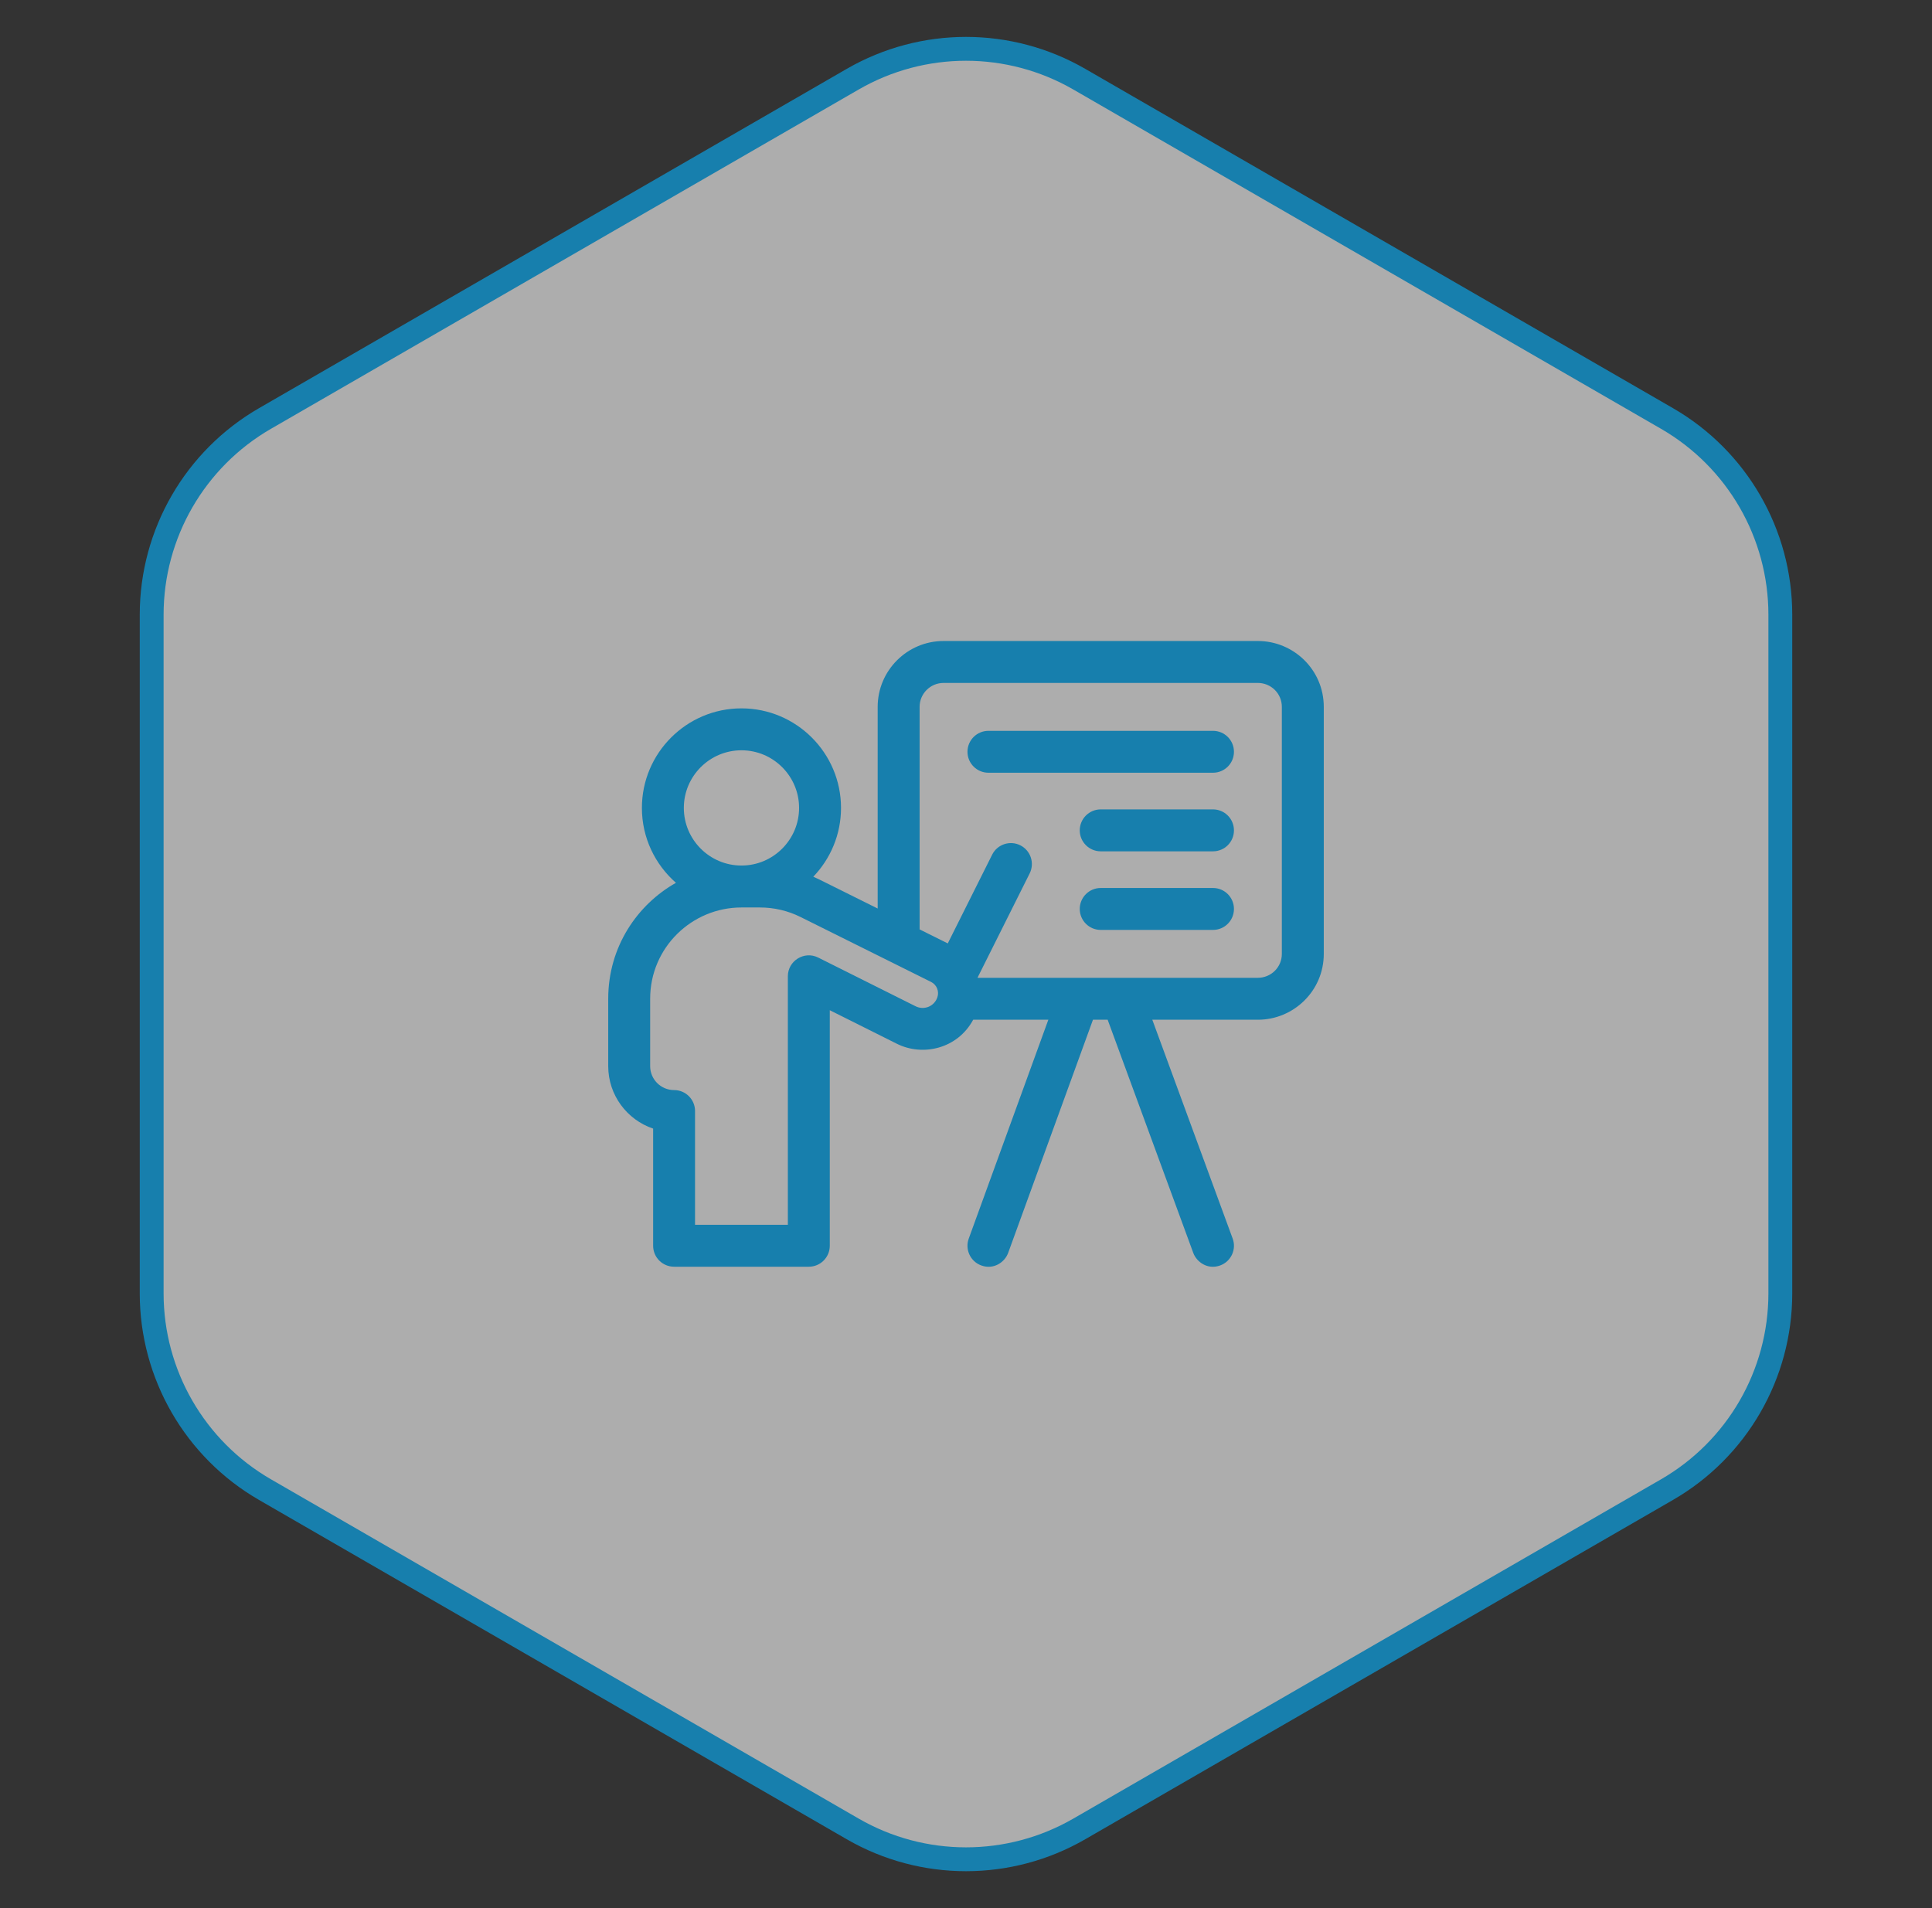 <svg xmlns="http://www.w3.org/2000/svg" width="81" height="80" viewBox="0 0 81 80" fill="none"><rect x="0" y="0" width="81" height="80" fill="#333333" stroke="none"/><g clip-path="url(#clip0_1_9968)"><path d="M35.75 3.32C38.689 1.623 42.311 1.623 45.25 3.32L69.891 17.546C72.83 19.243 74.641 22.38 74.641 25.773V54.227C74.641 57.62 72.83 60.757 69.891 62.454L45.25 76.68C42.311 78.377 38.689 78.377 35.75 76.68L11.109 62.454C8.17 60.757 6.359 57.62 6.359 54.227V25.773C6.359 22.38 8.17 19.243 11.109 17.546L35.75 3.32Z" fill="white" fill-opacity="0.6" stroke="#177FAD"></path><g clip-path="url(#clip1_1_9968)"><path d="M52.738 26.875H39.559C38.036 26.875 36.797 28.114 36.797 29.637V38.091L34.35 36.874C34.267 36.833 34.183 36.794 34.098 36.757C34.817 36.007 35.26 34.991 35.26 33.873C35.26 31.572 33.387 29.699 31.086 29.699C28.784 29.699 26.912 31.572 26.912 33.873C26.912 35.124 27.466 36.247 28.34 37.013C26.73 37.919 25.5 39.686 25.5 41.875V44.699C25.5 45.915 26.289 46.95 27.383 47.318V52.23C27.383 52.716 27.776 53.109 28.262 53.109H33.91C34.395 53.109 34.789 52.716 34.789 52.23V42.355L37.603 43.762C38.68 44.3 40.14 43.98 40.801 42.754H43.952L40.615 51.93C40.449 52.386 40.685 52.891 41.141 53.056C41.662 53.246 42.126 52.919 42.267 52.531L45.823 42.754H46.439L50.03 52.534C50.167 52.905 50.627 53.251 51.158 53.055C51.614 52.888 51.848 52.383 51.68 51.928L48.311 42.754H52.738C54.231 42.754 55.5 41.549 55.5 39.992V29.637C55.5 28.079 54.231 26.875 52.738 26.875ZM28.67 33.873C28.67 32.541 29.754 31.457 31.086 31.457C32.418 31.457 33.502 32.541 33.502 33.873C33.502 35.205 32.418 36.289 31.086 36.289C29.754 36.289 28.67 35.205 28.67 33.873ZM39.299 41.814C39.297 41.821 39.294 41.827 39.292 41.834C39.232 42.001 39.097 42.142 38.931 42.21C38.755 42.282 38.558 42.274 38.389 42.19C36.718 41.354 34.303 40.147 34.303 40.147C33.719 39.856 33.031 40.281 33.031 40.934V51.352H29.14V46.582C29.14 46.097 28.747 45.703 28.262 45.703C27.708 45.703 27.258 45.253 27.258 44.699V41.875C27.258 39.727 29.006 38.047 31.086 38.047H31.862C32.452 38.047 33.04 38.185 33.566 38.448C33.566 38.448 37.925 40.616 39.036 41.169C39.273 41.287 39.386 41.564 39.299 41.814ZM53.742 39.992C53.742 40.261 53.638 40.513 53.449 40.702C53.262 40.889 53.003 40.996 52.738 40.996H40.992C40.99 40.991 40.989 40.986 40.988 40.982L43.169 36.62C43.386 36.185 43.21 35.658 42.776 35.44C42.342 35.224 41.814 35.399 41.597 35.833L39.736 39.554C39.39 39.381 38.987 39.18 38.555 38.966V29.637C38.555 29.083 39.005 28.633 39.559 28.633H52.738C53.003 28.633 53.262 28.74 53.449 28.927C53.638 29.116 53.742 29.368 53.742 29.637V39.992Z" fill="#177FAD"></path><path d="M50.855 30.641H41.441C40.956 30.641 40.562 31.034 40.562 31.52C40.562 32.005 40.956 32.398 41.441 32.398H50.855C51.341 32.398 51.734 32.005 51.734 31.52C51.734 31.034 51.341 30.641 50.855 30.641Z" fill="#177FAD"></path><path d="M50.855 33.935H46.148C45.663 33.935 45.269 34.329 45.269 34.815C45.269 35.3 45.663 35.693 46.148 35.693H50.855C51.341 35.693 51.734 35.3 51.734 34.815C51.734 34.329 51.341 33.935 50.855 33.935Z" fill="#177FAD"></path><path d="M50.855 37.23H46.148C45.663 37.23 45.269 37.624 45.269 38.109C45.269 38.595 45.663 38.988 46.148 38.988H50.855C51.341 38.988 51.734 38.595 51.734 38.109C51.734 37.624 51.341 37.23 50.855 37.23Z" fill="#177FAD"></path></g></g><defs><clipPath id="clip0_1_9968"><rect width="80" height="80" fill="white" transform="translate(0.5)"></rect></clipPath><clipPath id="clip1_1_9968"><rect width="30" height="30" fill="white" transform="translate(25.5 25)"></rect></clipPath></defs></svg>